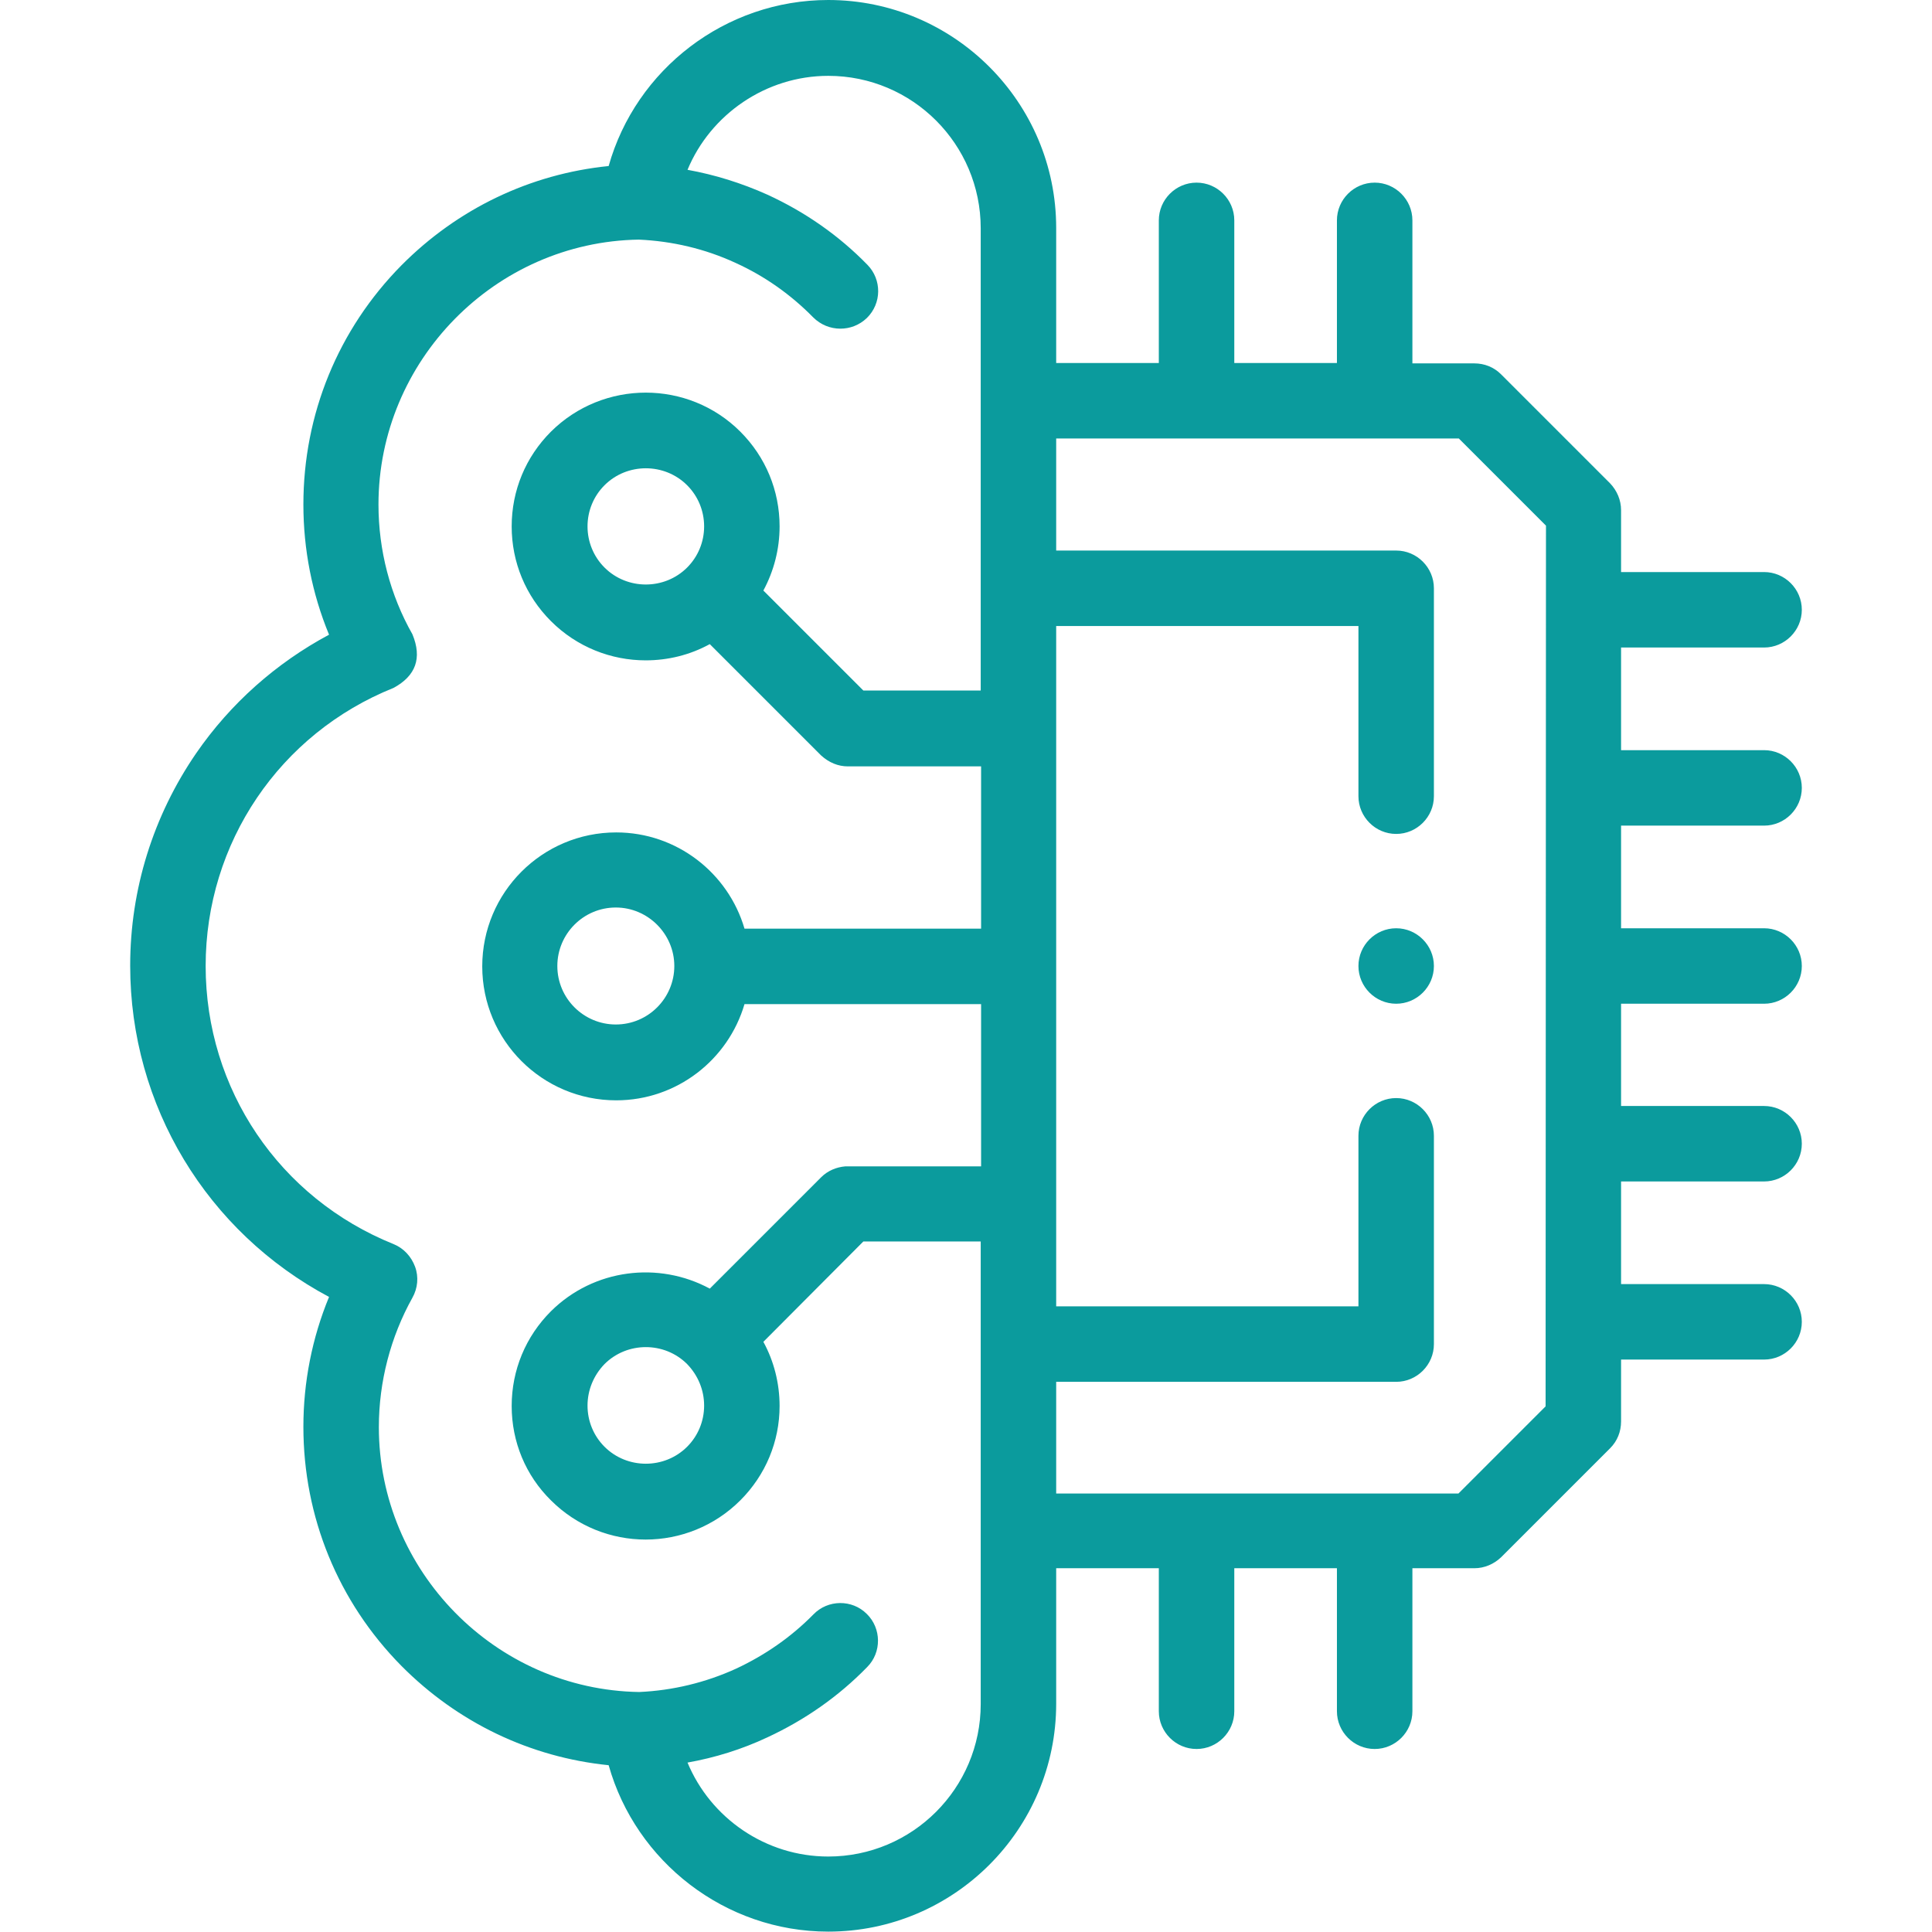 <?xml version="1.0" encoding="utf-8"?>
<!-- Generator: Adobe Illustrator 23.1.0, SVG Export Plug-In . SVG Version: 6.00 Build 0)  -->
<svg version="1.1" id="Capa_1" xmlns="http://www.w3.org/2000/svg" xmlns:xlink="http://www.w3.org/1999/xlink" x="0px" y="0px"
	 viewBox="0 0 512 512" style="enable-background:new 0 0 512 512;" xml:space="preserve">
<style type="text/css">
	.st0{fill:#0B9B9D;}
</style>
<g>
	<g>
		<path class="st0" d="M467.5,218.8c5.5,0,10-4.5,10-10s-4.5-10-10-10h-37.9v-27.2h37.9c5.5,0,10-4.5,10-10s-4.5-10-10-10h-37.9
			v-16.4c0-2.7-1.1-5.2-2.9-7.1l-28.9-28.9c-1.9-1.9-4.4-2.9-7.1-2.9h-16.4V58.4c0-5.5-4.5-10-10-10s-10,4.5-10,10v37.8h-27.2V58.4
			c0-5.5-4.5-10-10-10s-10,4.5-10,10v37.8h-27.2V60.4c0-33.3-27.1-60.4-60.4-60.4c-27.3,0-51,18.4-58.2,44
			c-20.8,2.1-40,11.3-54.9,26.3c-16.8,17-26,39.5-26,63.4c0,11.9,2.3,23.6,6.8,34.5c-14,7.5-26.1,18.2-35.2,31.4
			c-11.4,16.6-17.5,36.1-17.5,56.3c0,37.2,20.4,70.6,52.7,87.8c-4.5,10.9-6.8,22.6-6.8,34.4c0,23.9,9.2,46.4,26,63.4
			c14.9,15,34.1,24.2,54.9,26.3c7.2,25.6,30.9,44.1,58.2,44.1c33.3,0,60.4-27.1,60.4-60.4v-35.9h27.2v37.9c0,5.5,4.5,10,10,10
			s10-4.5,10-10v-37.9h27.2v37.9c0,5.5,4.5,10,10,10s10-4.5,10-10v-37.9h16.4c2.7,0,5.2-1.1,7.1-2.9l28.9-28.9
			c1.9-1.9,2.9-4.4,2.9-7.1v-16.4h37.9c5.5,0,10-4.5,10-10s-4.5-10-10-10h-37.9v-27.2h37.9c5.5,0,10-4.5,10-10s-4.5-10-10-10h-37.9
			V266h37.9c5.5,0,10-4.5,10-10s-4.5-10-10-10h-37.9v-27.2H467.5z M219.5,492c-16.6,0-31.2-10.2-37.3-24.9
			c7.3-1.3,14.4-3.5,21.2-6.7c9.9-4.6,18.8-10.8,26.4-18.6c3.9-3.9,3.8-10.3-0.1-14.1c-3.9-3.9-10.3-3.8-14.1,0.1
			c-5.9,6-12.8,10.8-20.5,14.4c-8.1,3.7-16.8,5.8-25.7,6.2c-38.1-0.6-69-32.1-69-70.2c0-12,3.1-23.9,8.9-34.3
			c1.4-2.5,1.7-5.5,0.7-8.2s-3-4.9-5.7-6C74,317.5,54.5,288.6,54.5,256s19.6-61.6,49.8-73.7c5.9-3.2,7.6-7.9,5-14.2
			c-5.9-10.4-9-22.3-9-34.4c0-38.1,30.9-69.6,69-70.2c8.8,0.4,17.5,2.4,25.7,6.2c7.7,3.5,14.6,8.4,20.5,14.4c2,2,4.6,3,7.2,3
			c2.5,0,5-0.9,7-2.8c4-3.9,4-10.2,0.2-14.1c-7.6-7.8-16.5-14-26.5-18.6c-6.9-3.1-14-5.3-21.2-6.6c6.1-14.7,20.8-24.9,37.3-24.9
			c22.3,0,40.4,18.1,40.4,40.4V183h-31.1l-26.5-26.5c2.8-5.2,4.3-11,4.3-17c0-9.5-3.7-18.4-10.4-25.1c-13.8-13.8-36.3-13.8-50.2,0
			c-6.7,6.7-10.4,15.6-10.4,25.1s3.7,18.4,10.4,25.1c6.9,6.9,16,10.4,25.1,10.4c5.9,0,11.7-1.4,17-4.3l29.5,29.5
			c2.1,1.9,4.5,2.9,7.1,2.9H260v43h-62.7c-4.3-14.7-17.9-25.5-34-25.5c-19.6,0-35.5,15.9-35.5,35.5s15.9,35.5,35.5,35.5
			c16.1,0,29.7-10.8,34-25.5H260v43h-35.3c-0.3,0-0.5,0-0.7,0c-2.3,0.2-4.6,1.1-6.4,2.9l-29.5,29.5c-13.5-7.3-30.7-5.3-42.1,6
			c-6.7,6.7-10.4,15.6-10.4,25.1s3.7,18.4,10.4,25c6.9,6.9,16,10.4,25.1,10.4s18.2-3.5,25.1-10.4c6.7-6.7,10.4-15.6,10.4-25
			c0-6-1.5-11.9-4.3-17l26.5-26.6h31.1v122.6C259.9,473.9,241.8,492,219.5,492L219.5,492z M186.6,139.5c0,4.1-1.6,8-4.5,10.9
			c-6,6-15.9,6-21.9,0c-2.9-2.9-4.5-6.8-4.5-10.9s1.6-8,4.5-10.9c6-6,15.9-6,21.9,0C185,131.5,186.6,135.4,186.6,139.5z M178.7,256
			c0,8.5-6.9,15.5-15.5,15.5c-8.5,0-15.5-6.9-15.5-15.5c0-8.5,6.9-15.5,15.5-15.5C171.7,240.5,178.7,247.5,178.7,256z M186.6,372.5
			c0,4.1-1.6,8-4.5,10.9c-6,6-15.9,6-21.9,0c-2.9-2.9-4.5-6.8-4.5-10.9s1.6-8,4.5-11c6-6,15.9-6,21.9,0l0,0l0,0
			C185,364.5,186.6,368.4,186.6,372.5L186.6,372.5z M409.6,372.7l-23.1,23.1H279.9v-29.6H370c5.5,0,10-4.5,10-10V301
			c0-5.5-4.5-10-10-10s-10,4.5-10,10v45.2h-80.1V165.9H360V211c0,5.5,4.5,10,10,10s10-4.5,10-10v-55.1c0-5.5-4.5-10-10-10h-90.1
			v-29.7h106.7l23.1,23.1L409.6,372.7L409.6,372.7z"/>
		<path class="st0" d="M370,246c-5.5,0-10,4.5-10,10l0,0c0,5.5,4.5,10,10,10s10-4.5,10-10S375.5,246,370,246L370,246z"/>
	</g>
</g>
</svg>
